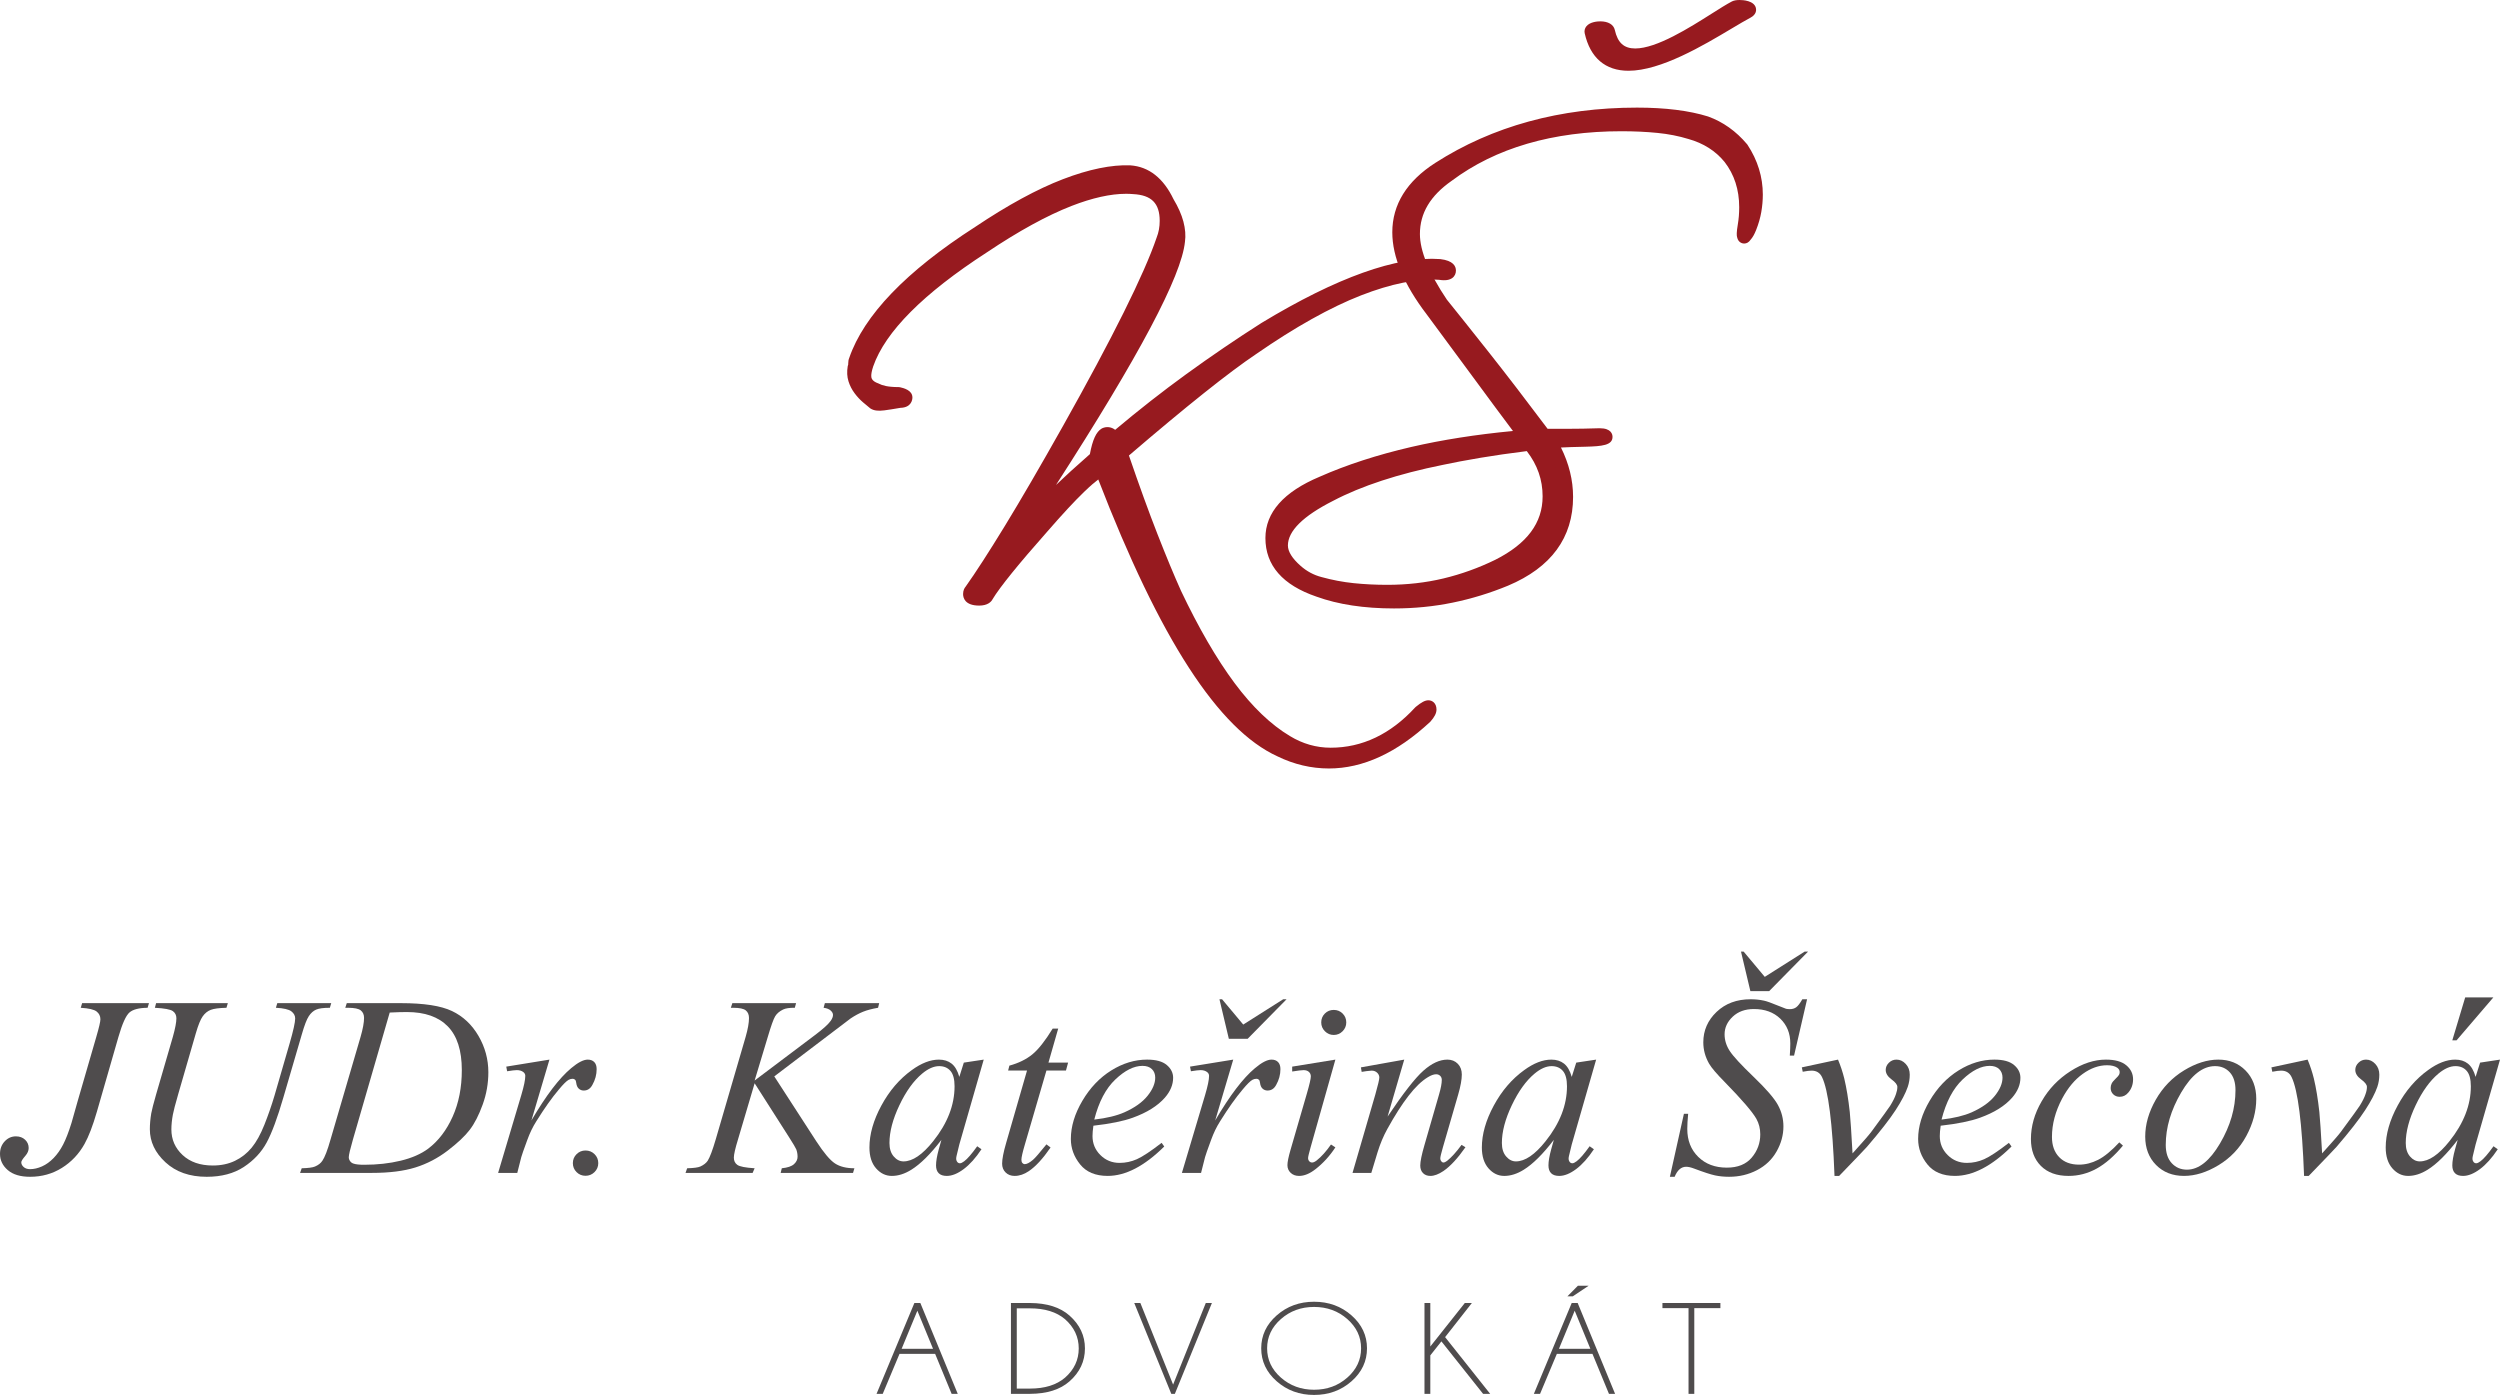 <?xml version="1.0" encoding="UTF-8" standalone="no"?>
<!-- Created with Inkscape (http://www.inkscape.org/) -->

<svg
   xmlns:dc="http://purl.org/dc/elements/1.1/"
   xmlns:cc="http://creativecommons.org/ns#"
   xmlns:rdf="http://www.w3.org/1999/02/22-rdf-syntax-ns#"
   xmlns:svg="http://www.w3.org/2000/svg"
   xmlns="http://www.w3.org/2000/svg"
   xmlns:sodipodi="http://sodipodi.sourceforge.net/DTD/sodipodi-0.dtd"
   xmlns:inkscape="http://www.inkscape.org/namespaces/inkscape"
   id="svg3388"
   version="1.1"
   inkscape:version="0.91 r13725"
   xml:space="preserve"
   width="489.73"
   height="273.258"
   viewBox="0 0 489.73 273.258"
   sodipodi:docname="logo.svg"><defs
     id="defs3392"><clipPath
       clipPathUnits="userSpaceOnUse"
       id="clipPath3408"><path
         d="m 0,841.89 595.28,0 L 595.28,0 0,0 0,841.89 Z"
         id="path3410"
         inkscape:connector-curvature="0" /></clipPath></defs><sodipodi:namedview
     pagecolor="#ffffff"
     bordercolor="#666666"
     borderopacity="1"
     objecttolerance="10"
     gridtolerance="10"
     guidetolerance="10"
     inkscape:pageopacity="0"
     inkscape:pageshadow="2"
     inkscape:window-width="1280"
     inkscape:window-height="971"
     id="namedview3390"
     showgrid="false"
     fit-margin-top="0"
     fit-margin-left="0"
     fit-margin-right="0"
     fit-margin-bottom="0"
     inkscape:zoom="0.63429547"
     inkscape:cx="32.719045"
     inkscape:cy="-140.50812"
     inkscape:window-x="-8"
     inkscape:window-y="-8"
     inkscape:window-maximized="1"
     inkscape:current-layer="g3396" /><g
     id="g3396"
     inkscape:groupmode="layer"
     inkscape:label="NOVÉ LOGO - font"
     transform="matrix(1.25,0,0,-1.25,-128.305,815.487)"><g
       id="g3400"
       transform="translate(248.864,441.011)"><path
         d="M 0,0 -2.457,5.97 -4.924,0 0,0 Z m -1.988,7.178 5.861,-14.236 -0.959,0 -2.582,6.262 -5.588,0 -2.627,-6.262 -0.971,0 5.929,14.236 0.937,0 z"
         style="fill:#4f4c4d;fill-opacity:1;fill-rule:nonzero;stroke:none"
         id="path3402"
         inkscape:connector-curvature="0" /></g><g
       id="g3404"
       transform="translate(0,290.086)"><g
         id="g3406"
         clip-path="url(#clipPath3408)"><g
           id="g3412"
           transform="translate(261.986,157.268)"><path
             d="m 0,0 0,-12.574 2.068,0 c 2.323,0 4.155,0.57 5.495,1.712 1.433,1.261 2.148,2.788 2.148,4.58 0,1.786 -0.715,3.312 -2.148,4.581 C 6.223,-0.567 4.391,0 2.068,0 L 0,0 Z M 2.079,0.836 C 4.737,0.822 6.798,0.168 8.26,-1.127 c 1.615,-1.43 2.423,-3.148 2.423,-5.155 0,-2.02 -0.808,-3.741 -2.423,-5.164 -1.462,-1.289 -3.523,-1.94 -6.181,-1.953 l -2.993,0 0,14.235 2.993,0 z"
             style="fill:#4f4c4d;fill-opacity:1;fill-rule:nonzero;stroke:none"
             id="path3414"
             inkscape:connector-curvature="0" /></g><g
           id="g3416"
           transform="translate(291.605,158.103)"><path
             d="m 0,0 0.959,0 -5.804,-14.235 -0.559,0 L -11.208,0 -10.249,0 -5.119,-12.785 0,0 Z"
             style="fill:#4f4c4d;fill-opacity:1;fill-rule:nonzero;stroke:none"
             id="path3418"
             inkscape:connector-curvature="0" /></g><g
           id="g3420"
           transform="translate(308.576,157.489)"><path
             d="m 0,0 c -2.025,0 -3.759,-0.634 -5.198,-1.902 -1.441,-1.269 -2.159,-2.796 -2.159,-4.581 0,-1.792 0.718,-3.323 2.159,-4.591 1.439,-1.269 3.173,-1.903 5.198,-1.903 2.033,0 3.771,0.634 5.21,1.903 1.44,1.268 2.159,2.799 2.159,4.591 0,1.785 -0.719,3.312 -2.159,4.581 C 3.771,-0.634 2.033,0 0,0 m 5.867,-1.323 c 1.619,-1.427 2.428,-3.147 2.428,-5.16 0,-2.021 -0.809,-3.744 -2.428,-5.17 -1.619,-1.426 -3.574,-2.139 -5.867,-2.139 -2.285,0 -4.236,0.713 -5.855,2.139 -1.62,1.426 -2.428,3.149 -2.428,5.17 0,2.013 0.808,3.733 2.428,5.16 1.619,1.426 3.57,2.138 5.855,2.138 2.293,0 4.248,-0.712 5.867,-2.138"
             style="fill:#4f4c4d;fill-opacity:1;fill-rule:nonzero;stroke:none"
             id="path3422"
             inkscape:connector-curvature="0" /></g><g
           id="g3424"
           transform="translate(333.305,158.103)"><path
             d="m 0,0 -4.193,-5.346 7.062,-8.889 -1.109,0 -6.535,8.224 -1.737,-2.194 0,-6.03 -0.914,0 0,14.235 0.914,0 0,-6.815 L -1.107,0 0,0 Z"
             style="fill:#4f4c4d;fill-opacity:1;fill-rule:nonzero;stroke:none"
             id="path3426"
             inkscape:connector-curvature="0" /></g><g
           id="g3428"
           transform="translate(351.602,160.811)"><path
             d="m 0,0 -2.479,-1.661 -0.845,0 L -1.68,0 0,0 Z m 0.275,-9.886 -2.457,5.97 -2.468,-5.97 4.925,0 z m -1.988,7.178 5.861,-14.235 -0.96,0 -2.583,6.261 -5.585,0 -2.629,-6.261 -0.971,0 5.93,14.235 0.937,0 z"
             style="fill:#4f4c4d;fill-opacity:1;fill-rule:nonzero;stroke:none"
             id="path3430"
             inkscape:connector-curvature="0" /></g><g
           id="g3432"
           transform="translate(368.162,157.298)"><path
             d="m 0,0 0,-13.43 -0.902,0 0,13.43 -4.09,0 0,0.806 9.084,0 L 4.092,0 0,0 Z"
             style="fill:#4f4c4d;fill-opacity:1;fill-rule:nonzero;stroke:none"
             id="path3434"
             inkscape:connector-curvature="0" /></g><g
           id="g3436"
           transform="translate(115.514,205.097)"><path
             d="M 0,0 10.476,0 10.26,-0.727 C 8.913,-0.74 7.965,-0.984 7.416,-1.463 6.866,-1.939 6.291,-3.219 5.689,-5.298 L 2.315,-17.01 c -0.641,-2.211 -1.289,-3.898 -1.942,-5.062 -0.877,-1.569 -2.057,-2.819 -3.541,-3.746 -1.485,-0.929 -3.149,-1.394 -4.994,-1.394 -1.517,0 -2.681,0.351 -3.491,1.05 -0.811,0.699 -1.217,1.547 -1.217,2.541 0,0.784 0.245,1.437 0.736,1.961 0.49,0.523 1.075,0.785 1.756,0.785 0.588,0 1.069,-0.176 1.441,-0.529 0.374,-0.354 0.56,-0.785 0.56,-1.295 0,-0.419 -0.17,-0.824 -0.51,-1.217 -0.432,-0.497 -0.648,-0.837 -0.648,-1.02 0,-0.275 0.124,-0.523 0.373,-0.746 0.248,-0.222 0.582,-0.334 1,-0.334 0.602,0 1.227,0.145 1.874,0.432 0.647,0.288 1.256,0.727 1.825,1.314 0.568,0.59 1.066,1.295 1.491,2.12 0.425,0.824 0.86,1.949 1.305,3.375 l 0.96,3.393 2.924,10.084 c 0.431,1.478 0.647,2.4 0.647,2.767 0,0.496 -0.196,0.902 -0.588,1.217 -0.393,0.312 -1.223,0.509 -2.492,0.587 L 0,0 Z"
             style="fill:#4f4c4d;fill-opacity:1;fill-rule:nonzero;stroke:none"
             id="path3438"
             inkscape:connector-curvature="0" /></g><g
           id="g3440"
           transform="translate(127.108,205.097)"><path
             d="M 0,0 11.241,0 11.025,-0.727 C 9.875,-0.753 9.054,-0.861 8.563,-1.051 8.073,-1.24 7.654,-1.577 7.308,-2.061 6.961,-2.545 6.598,-3.441 6.219,-4.748 l -2.727,-9.418 c -0.484,-1.674 -0.772,-2.772 -0.863,-3.295 -0.157,-0.838 -0.235,-1.615 -0.235,-2.335 0,-1.583 0.588,-2.92 1.765,-4.013 1.177,-1.091 2.753,-1.636 4.728,-1.636 1.295,0 2.452,0.244 3.473,0.734 1.02,0.491 1.893,1.178 2.619,2.061 0.726,0.882 1.389,2.08 1.991,3.589 0.601,1.512 1.131,3.039 1.589,4.582 l 2.355,8.122 c 0.588,2.027 0.882,3.347 0.882,3.962 0,0.432 -0.199,0.801 -0.598,1.11 -0.399,0.306 -1.207,0.493 -2.423,0.558 L 18.991,0 27.446,0 27.23,-0.727 c -0.994,0 -1.709,-0.095 -2.147,-0.285 -0.439,-0.189 -0.822,-0.529 -1.148,-1.019 -0.328,-0.49 -0.694,-1.442 -1.099,-2.855 l -2.884,-9.868 c -0.929,-3.205 -1.805,-5.568 -2.629,-7.092 -0.824,-1.523 -2.017,-2.799 -3.58,-3.826 -1.563,-1.026 -3.502,-1.54 -5.817,-1.54 -2.668,0 -4.82,0.755 -6.455,2.267 -1.635,1.509 -2.452,3.24 -2.452,5.188 0,0.773 0.072,1.596 0.216,2.472 0.104,0.576 0.359,1.57 0.765,2.982 l 2.629,9.045 c 0.366,1.307 0.549,2.269 0.549,2.883 0,0.484 -0.186,0.86 -0.559,1.129 -0.373,0.267 -1.311,0.441 -2.815,0.519 L 0,0 Z"
             style="fill:#4f4c4d;fill-opacity:1;fill-rule:nonzero;stroke:none"
             id="path3442"
             inkscape:connector-curvature="0" /></g><g
           id="g3444"
           transform="translate(163.717,203.624)"><path
             d="m 0,0 -5.768,-19.912 c -0.431,-1.491 -0.647,-2.413 -0.647,-2.767 0,-0.209 0.068,-0.411 0.206,-0.608 0.137,-0.195 0.323,-0.326 0.559,-0.393 0.34,-0.117 0.889,-0.175 1.648,-0.175 2.053,0 3.96,0.212 5.719,0.636 1.759,0.426 3.2,1.057 4.325,1.895 1.596,1.216 2.872,2.889 3.826,5.021 0.955,2.132 1.432,4.559 1.432,7.28 0,3.072 -0.732,5.358 -2.197,6.855 C 7.638,-0.67 5.5,0.079 2.688,0.079 1.995,0.079 1.099,0.053 0,0 m -6.964,0.746 0.235,0.727 8.495,0 c 3.596,0 6.261,-0.412 7.994,-1.237 1.733,-0.824 3.116,-2.123 4.15,-3.894 1.033,-1.773 1.549,-3.672 1.549,-5.699 0,-1.741 -0.297,-3.43 -0.892,-5.072 -0.595,-1.641 -1.269,-2.956 -2.021,-3.943 -0.752,-0.987 -1.906,-2.077 -3.463,-3.267 -1.556,-1.19 -3.243,-2.07 -5.061,-2.638 -1.818,-0.569 -4.087,-0.854 -6.808,-0.854 l -11.261,0 0.255,0.727 c 1.033,0.025 1.727,0.117 2.08,0.273 0.523,0.223 0.909,0.524 1.157,0.902 0.38,0.55 0.805,1.656 1.276,3.317 l 4.708,16.087 c 0.366,1.268 0.549,2.263 0.549,2.981 0,0.511 -0.17,0.904 -0.51,1.178 -0.34,0.275 -1.007,0.412 -2.001,0.412 l -0.431,0 z"
             style="fill:#4f4c4d;fill-opacity:1;fill-rule:nonzero;stroke:none"
             id="path3446"
             inkscape:connector-curvature="0" /></g><g
           id="g3448"
           transform="translate(181.981,195.149)"><path
             d="M 0,0 6.769,1.099 3.943,-8.436 c 2.289,3.911 4.369,6.644 6.239,8.201 1.06,0.889 1.922,1.334 2.59,1.334 0.431,0 0.771,-0.128 1.02,-0.383 0.248,-0.255 0.373,-0.624 0.373,-1.109 0,-0.863 -0.223,-1.687 -0.667,-2.471 -0.314,-0.589 -0.766,-0.883 -1.354,-0.883 -0.301,0 -0.559,0.099 -0.775,0.294 -0.216,0.196 -0.35,0.497 -0.402,0.902 -0.027,0.248 -0.085,0.412 -0.177,0.49 -0.104,0.106 -0.228,0.158 -0.373,0.158 -0.222,0 -0.431,-0.052 -0.627,-0.158 C 9.45,-2.243 8.933,-2.754 8.24,-3.59 7.154,-4.872 5.977,-6.533 4.708,-8.573 4.159,-9.437 3.688,-10.411 3.296,-11.496 2.747,-12.988 2.433,-13.884 2.354,-14.184 l -0.627,-2.472 -3.002,0 3.629,12.183 c 0.419,1.412 0.628,2.419 0.628,3.022 0,0.234 -0.098,0.431 -0.294,0.588 -0.262,0.209 -0.608,0.314 -1.04,0.314 -0.274,0 -0.778,-0.059 -1.511,-0.178 L 0,0 Z"
             style="fill:#4f4c4d;fill-opacity:1;fill-rule:nonzero;stroke:none"
             id="path3450"
             inkscape:connector-curvature="0" /></g><g
           id="g3452"
           transform="translate(194.4,182.005)"><path
             d="m 0,0 c 0.562,0 1.037,-0.193 1.422,-0.578 0.386,-0.387 0.579,-0.854 0.579,-1.403 0,-0.55 -0.196,-1.017 -0.588,-1.404 C 1.021,-3.77 0.549,-3.963 0,-3.963 c -0.549,0 -1.017,0.193 -1.402,0.578 -0.387,0.387 -0.579,0.854 -0.579,1.404 0,0.549 0.192,1.016 0.579,1.403 C -1.017,-0.193 -0.549,0 0,0"
             style="fill:#4f4c4d;fill-opacity:1;fill-rule:nonzero;stroke:none"
             id="path3454"
             inkscape:connector-curvature="0" /></g><g
           id="g3456"
           transform="translate(223.985,193.619)"><path
             d="m 0,0 6.592,-10.183 c 1.177,-1.804 2.151,-2.959 2.923,-3.462 0.772,-0.503 1.785,-0.754 3.041,-0.754 l -0.216,-0.727 -11.34,0 0.177,0.727 c 0.903,0.09 1.54,0.306 1.913,0.646 0.373,0.34 0.559,0.727 0.559,1.158 0,0.393 -0.066,0.772 -0.196,1.137 -0.105,0.262 -0.484,0.903 -1.138,1.924 l -5.395,8.455 -2.609,-8.809 c -0.432,-1.412 -0.648,-2.361 -0.648,-2.844 0,-0.497 0.183,-0.876 0.549,-1.138 0.367,-0.262 1.269,-0.439 2.708,-0.529 l -0.314,-0.727 -10.516,0 0.255,0.727 c 1.021,0.025 1.707,0.117 2.06,0.273 0.523,0.236 0.909,0.537 1.158,0.902 0.34,0.537 0.758,1.649 1.255,3.336 L -4.493,6.18 c 0.353,1.229 0.53,2.216 0.53,2.962 0,0.523 -0.167,0.922 -0.5,1.197 -0.334,0.275 -0.985,0.412 -1.953,0.412 l -0.392,0 0.236,0.727 9.986,0 -0.197,-0.727 C 2.394,10.764 1.778,10.673 1.373,10.476 0.811,10.202 0.399,9.849 0.137,9.417 -0.125,8.985 -0.51,7.906 -1.02,6.18 l -2.06,-6.827 9.456,7.121 c 1.256,0.941 2.08,1.687 2.472,2.236 0.235,0.341 0.353,0.648 0.353,0.923 0,0.235 -0.121,0.464 -0.363,0.686 -0.242,0.223 -0.611,0.367 -1.109,0.432 l 0.197,0.727 8.514,0 -0.176,-0.727 C 15.335,10.594 14.554,10.388 13.919,10.133 13.285,9.878 12.634,9.528 11.967,9.083 11.771,8.952 10.496,7.985 8.142,6.18 L 0,0 Z"
             style="fill:#4f4c4d;fill-opacity:1;fill-rule:nonzero;stroke:none"
             id="path3458"
             inkscape:connector-curvature="0" /></g><g
           id="g3460"
           transform="translate(249.823,195.227)"><path
             d="m 0,0 c -0.837,0 -1.727,-0.393 -2.668,-1.177 -1.334,-1.112 -2.521,-2.76 -3.561,-4.944 -1.04,-2.184 -1.56,-4.158 -1.56,-5.924 0,-0.891 0.223,-1.594 0.667,-2.109 0.445,-0.518 0.955,-0.776 1.531,-0.776 1.425,0 2.975,1.053 4.65,3.159 2.236,2.798 3.354,5.669 3.354,8.613 0,1.111 -0.216,1.916 -0.647,2.413 C 1.334,-0.248 0.746,0 0,0 M 6.984,1.021 3.159,-12.281 2.727,-14.066 c -0.039,-0.17 -0.059,-0.315 -0.059,-0.432 0,-0.209 0.065,-0.393 0.196,-0.549 0.105,-0.118 0.236,-0.177 0.393,-0.177 0.17,0 0.392,0.105 0.667,0.314 0.51,0.379 1.19,1.164 2.04,2.354 l 0.667,-0.47 c -0.902,-1.361 -1.831,-2.398 -2.786,-3.111 -0.954,-0.712 -1.837,-1.068 -2.648,-1.068 -0.563,0 -0.985,0.141 -1.265,0.422 -0.282,0.281 -0.422,0.689 -0.422,1.226 0,0.641 0.143,1.485 0.431,2.531 l 0.412,1.471 c -1.713,-2.236 -3.289,-3.799 -4.728,-4.689 -1.033,-0.641 -2.047,-0.961 -3.041,-0.961 -0.955,0 -1.778,0.395 -2.472,1.187 -0.693,0.791 -1.039,1.879 -1.039,3.266 0,2.08 0.624,4.273 1.873,6.582 1.249,2.309 2.835,4.156 4.758,5.543 1.504,1.098 2.923,1.648 4.257,1.648 0.797,0 1.461,-0.21 1.991,-0.628 0.53,-0.418 0.932,-1.112 1.207,-2.08 L 3.865,0.55 6.984,1.021 Z"
             style="fill:#4f4c4d;fill-opacity:1;fill-rule:nonzero;stroke:none"
             id="path3462"
             inkscape:connector-curvature="0" /></g><g
           id="g3464"
           transform="translate(268.48,201.113)"><path
             d="m 0,0 -1.53,-5.336 3.08,0 -0.334,-1.236 -3.06,0 -3.374,-11.575 c -0.367,-1.243 -0.55,-2.047 -0.55,-2.413 0,-0.222 0.052,-0.392 0.157,-0.51 0.105,-0.118 0.229,-0.177 0.373,-0.177 0.327,0 0.759,0.228 1.295,0.687 0.314,0.261 1.013,1.066 2.099,2.413 l 0.647,-0.491 c -1.203,-1.752 -2.341,-2.988 -3.413,-3.707 -0.733,-0.498 -1.472,-0.746 -2.217,-0.746 -0.576,0 -1.047,0.18 -1.413,0.539 -0.366,0.36 -0.549,0.821 -0.549,1.383 0,0.707 0.209,1.786 0.628,3.238 l 3.276,11.359 -2.962,0 0.196,0.764 c 1.439,0.393 2.635,0.979 3.59,1.756 0.955,0.78 2.021,2.129 3.198,4.052 L 0,0 Z"
             style="fill:#4f4c4d;fill-opacity:1;fill-rule:nonzero;stroke:none"
             id="path3466"
             inkscape:connector-curvature="0" /></g><g
           id="g3468"
           transform="translate(274.13,186.851)"><path
             d="m 0,0 c 1.936,0.223 3.512,0.602 4.728,1.139 1.609,0.718 2.815,1.578 3.62,2.579 0.804,1.001 1.206,1.952 1.206,2.854 0,0.549 -0.173,0.994 -0.52,1.334 -0.346,0.34 -0.84,0.51 -1.481,0.51 C 6.219,8.416 4.803,7.707 3.306,6.288 1.808,4.869 0.706,2.773 0,0 m -0.137,-0.961 c -0.092,-0.654 -0.138,-1.197 -0.138,-1.629 0,-1.164 0.412,-2.154 1.236,-2.972 0.824,-0.817 1.825,-1.226 3.002,-1.226 0.942,0 1.847,0.192 2.717,0.579 0.87,0.385 2.161,1.238 3.875,2.561 l 0.412,-0.57 c -3.1,-3.073 -6.056,-4.61 -8.868,-4.61 -1.91,0 -3.348,0.601 -4.316,1.805 -0.968,1.203 -1.452,2.531 -1.452,3.982 0,1.949 0.602,3.943 1.805,5.984 1.203,2.04 2.714,3.625 4.532,4.757 1.818,1.132 3.688,1.697 5.611,1.697 1.386,0 2.413,-0.281 3.08,-0.843 C 12.026,7.991 12.36,7.324 12.36,6.553 12.36,5.467 11.928,4.428 11.065,3.434 9.927,2.139 8.252,1.092 6.042,0.295 4.578,-0.242 2.518,-0.66 -0.137,-0.961"
             style="fill:#4f4c4d;fill-opacity:1;fill-rule:nonzero;stroke:none"
             id="path3470"
             inkscape:connector-curvature="0" /></g><g
           id="g3472"
           transform="translate(295.221,199.505)"><path
             d="m 0,0 -1.472,6.199 0.412,0 3.316,-3.963 6.258,3.963 0.53,0 L 2.942,0 0,0 Z m -6.082,-4.355 6.769,1.098 -2.826,-9.534 c 2.289,3.91 4.368,6.644 6.239,8.2 1.06,0.89 1.922,1.334 2.589,1.334 0.432,0 0.772,-0.128 1.021,-0.383 0.248,-0.255 0.372,-0.624 0.372,-1.108 0,-0.863 -0.223,-1.688 -0.666,-2.472 -0.314,-0.589 -0.766,-0.883 -1.354,-0.883 -0.301,0 -0.559,0.099 -0.775,0.294 -0.216,0.197 -0.35,0.497 -0.402,0.903 -0.027,0.248 -0.085,0.412 -0.177,0.49 -0.104,0.105 -0.229,0.157 -0.372,0.157 -0.223,0 -0.432,-0.052 -0.628,-0.157 -0.34,-0.183 -0.857,-0.693 -1.55,-1.529 -1.086,-1.283 -2.263,-2.944 -3.532,-4.984 -0.549,-0.863 -1.02,-1.838 -1.412,-2.923 -0.549,-1.492 -0.863,-2.387 -0.942,-2.687 l -0.627,-2.473 -3.002,0 3.629,12.184 c 0.419,1.412 0.628,2.419 0.628,3.021 0,0.235 -0.098,0.432 -0.294,0.588 -0.262,0.209 -0.608,0.315 -1.04,0.315 -0.274,0 -0.778,-0.06 -1.511,-0.178 l -0.137,0.727 z"
             style="fill:#4f4c4d;fill-opacity:1;fill-rule:nonzero;stroke:none"
             id="path3474"
             inkscape:connector-curvature="0" /></g><g
           id="g3476"
           transform="translate(311.661,204.036)"><path
             d="m 0,0 c 0.55,0 1.013,-0.189 1.394,-0.568 0.378,-0.38 0.568,-0.844 0.568,-1.393 0,-0.537 -0.193,-0.998 -0.578,-1.384 C 0.997,-3.73 0.536,-3.924 0,-3.924 c -0.536,0 -0.997,0.194 -1.384,0.579 -0.385,0.386 -0.578,0.847 -0.578,1.384 0,0.549 0.19,1.013 0.568,1.393 C -1.014,-0.189 -0.55,0 0,0 M 0.255,-7.788 -3.63,-21.541 c -0.262,-0.929 -0.392,-1.484 -0.392,-1.668 0,-0.209 0.062,-0.379 0.187,-0.51 0.123,-0.131 0.272,-0.195 0.441,-0.195 0.196,0 0.432,0.103 0.706,0.313 0.746,0.589 1.498,1.425 2.256,2.511 l 0.687,-0.451 c -0.89,-1.36 -1.936,-2.504 -3.139,-3.434 -0.889,-0.692 -1.74,-1.039 -2.551,-1.039 -0.536,0 -0.974,0.16 -1.314,0.481 -0.34,0.32 -0.51,0.722 -0.51,1.207 0,0.483 0.163,1.287 0.49,2.412 l 2.551,8.789 c 0.418,1.439 0.627,2.342 0.627,2.708 0,0.288 -0.101,0.522 -0.304,0.706 -0.202,0.184 -0.48,0.275 -0.833,0.275 -0.289,0 -0.882,-0.072 -1.785,-0.216 l 0,0.765 6.768,1.099 z"
             style="fill:#4f4c4d;fill-opacity:1;fill-rule:nonzero;stroke:none"
             id="path3478"
             inkscape:connector-curvature="0" /></g><g
           id="g3480"
           transform="translate(322.707,196.248)"><path
             d="m 0,0 -2.609,-8.927 c 2.445,3.65 4.318,6.049 5.62,7.2 C 4.312,-0.575 5.564,0 6.768,0 7.422,0 7.961,-0.216 8.387,-0.647 8.811,-1.079 9.023,-1.642 9.023,-2.335 9.023,-3.12 8.834,-4.166 8.455,-5.474 l -2.393,-8.259 c -0.275,-0.955 -0.413,-1.538 -0.413,-1.746 0,-0.184 0.052,-0.336 0.158,-0.461 0.104,-0.124 0.215,-0.186 0.334,-0.186 0.156,0 0.345,0.084 0.568,0.254 0.693,0.55 1.451,1.387 2.275,2.512 l 0.609,-0.373 c -1.216,-1.74 -2.367,-2.983 -3.452,-3.727 -0.76,-0.511 -1.44,-0.766 -2.041,-0.766 -0.485,0 -0.87,0.147 -1.158,0.442 -0.288,0.294 -0.431,0.689 -0.431,1.187 0,0.627 0.221,1.706 0.667,3.237 l 2.275,7.886 c 0.287,0.981 0.432,1.746 0.432,2.295 0,0.262 -0.085,0.475 -0.255,0.639 -0.17,0.162 -0.38,0.244 -0.628,0.244 -0.366,0 -0.805,-0.156 -1.314,-0.471 C 2.72,-3.354 1.713,-4.326 0.666,-5.68 c -1.046,-1.353 -2.151,-3.083 -3.314,-5.188 -0.616,-1.112 -1.125,-2.328 -1.532,-3.65 l -0.98,-3.237 -2.944,0 3.572,12.281 c 0.418,1.479 0.628,2.368 0.628,2.668 0,0.287 -0.116,0.539 -0.344,0.756 -0.229,0.215 -0.514,0.323 -0.854,0.323 -0.156,0 -0.431,-0.026 -0.824,-0.079 L -6.671,-1.923 -6.789,-1.216 0,0 Z"
             style="fill:#4f4c4d;fill-opacity:1;fill-rule:nonzero;stroke:none"
             id="path3482"
             inkscape:connector-curvature="0" /></g><g
           id="g3484"
           transform="translate(345.797,195.227)"><path
             d="m 0,0 c -0.836,0 -1.727,-0.393 -2.668,-1.177 -1.334,-1.112 -2.52,-2.76 -3.561,-4.944 -1.039,-2.184 -1.559,-4.158 -1.559,-5.924 0,-0.891 0.222,-1.594 0.667,-2.109 0.445,-0.518 0.955,-0.776 1.53,-0.776 1.425,0 2.976,1.053 4.65,3.159 2.236,2.798 3.355,5.669 3.355,8.613 0,1.111 -0.217,1.916 -0.648,2.413 C 1.334,-0.248 0.746,0 0,0 M 6.984,1.021 3.159,-12.281 2.728,-14.066 c -0.04,-0.17 -0.059,-0.315 -0.059,-0.432 0,-0.209 0.065,-0.393 0.196,-0.549 0.104,-0.118 0.235,-0.177 0.393,-0.177 0.17,0 0.391,0.105 0.666,0.314 0.511,0.379 1.19,1.164 2.041,2.354 l 0.667,-0.47 c -0.903,-1.361 -1.831,-2.398 -2.786,-3.111 -0.955,-0.712 -1.838,-1.068 -2.649,-1.068 -0.562,0 -0.984,0.141 -1.265,0.422 -0.282,0.281 -0.422,0.689 -0.422,1.226 0,0.641 0.144,1.485 0.431,2.531 l 0.413,1.471 c -1.713,-2.236 -3.29,-3.799 -4.729,-4.689 -1.033,-0.641 -2.047,-0.961 -3.04,-0.961 -0.955,0 -1.778,0.395 -2.472,1.187 -0.693,0.791 -1.04,1.879 -1.04,3.266 0,2.08 0.624,4.273 1.874,6.582 1.248,2.309 2.834,4.156 4.757,5.543 1.504,1.098 2.923,1.648 4.257,1.648 0.798,0 1.462,-0.21 1.992,-0.628 0.529,-0.418 0.932,-1.112 1.206,-2.08 L 3.865,0.55 6.984,1.021 Z"
             style="fill:#4f4c4d;fill-opacity:1;fill-rule:nonzero;stroke:none"
             id="path3486"
             inkscape:connector-curvature="0" /></g><g
           id="g3488"
           transform="translate(376.951,206.98)"><path
             d="m 0,0 -1.471,6.199 0.412,0 3.316,-3.963 6.259,3.963 0.529,0 L 2.943,0 0,0 Z m -12.613,-29.095 2.197,9.868 0.666,0 c -0.092,-0.955 -0.137,-1.746 -0.137,-2.373 0,-1.793 0.573,-3.251 1.717,-4.375 1.145,-1.125 2.639,-1.687 4.482,-1.687 1.713,0 3.015,0.525 3.905,1.579 0.888,1.053 1.334,2.267 1.334,3.64 0,0.888 -0.203,1.699 -0.609,2.431 -0.614,1.086 -2.255,2.996 -4.924,5.729 -1.295,1.308 -2.125,2.283 -2.492,2.924 -0.601,1.059 -0.902,2.171 -0.902,3.336 0,1.856 0.693,3.445 2.079,4.766 1.387,1.321 3.166,1.982 5.337,1.982 0.732,0 1.425,-0.073 2.079,-0.216 0.406,-0.079 1.145,-0.341 2.217,-0.784 0.758,-0.302 1.178,-0.465 1.256,-0.492 0.183,-0.039 0.385,-0.058 0.607,-0.058 0.379,0 0.707,0.098 0.981,0.294 0.275,0.196 0.595,0.615 0.963,1.256 l 0.744,0 -2.039,-8.829 -0.668,0 c 0.052,0.786 0.078,1.419 0.078,1.903 0,1.583 -0.524,2.877 -1.569,3.885 -1.046,1.007 -2.425,1.51 -4.138,1.51 -1.362,0 -2.467,-0.399 -3.317,-1.196 -0.849,-0.799 -1.275,-1.721 -1.275,-2.767 0,-0.915 0.271,-1.788 0.814,-2.619 0.543,-0.831 1.792,-2.184 3.748,-4.061 1.955,-1.877 3.22,-3.342 3.795,-4.395 0.577,-1.052 0.864,-2.174 0.864,-3.364 0,-1.347 -0.356,-2.651 -1.069,-3.913 -0.713,-1.264 -1.736,-2.24 -3.07,-2.934 -1.334,-0.693 -2.793,-1.04 -4.375,-1.04 -0.785,0 -1.518,0.073 -2.197,0.216 -0.681,0.145 -1.766,0.497 -3.258,1.06 -0.51,0.196 -0.935,0.294 -1.274,0.294 -0.773,0 -1.375,-0.524 -1.806,-1.57 l -0.744,0 z"
             style="fill:#4f4c4d;fill-opacity:1;fill-rule:nonzero;stroke:none"
             id="path3490"
             inkscape:connector-curvature="0" /></g><g
           id="g3492"
           transform="translate(385.016,195.032)"><path
             d="m 0,0 5.67,1.216 c 0.406,-0.968 0.732,-1.956 0.98,-2.962 0.354,-1.479 0.641,-3.231 0.864,-5.258 0.105,-1.02 0.248,-3.179 0.431,-6.475 1.635,1.805 2.61,2.924 2.924,3.355 1.727,2.341 2.721,3.714 2.983,4.12 0.431,0.693 0.732,1.301 0.902,1.824 0.142,0.393 0.215,0.766 0.215,1.119 0,0.34 -0.303,0.733 -0.912,1.177 -0.608,0.445 -0.912,0.942 -0.912,1.491 0,0.418 0.168,0.791 0.5,1.118 0.334,0.328 0.73,0.491 1.187,0.491 0.549,0 1.033,-0.226 1.451,-0.677 0.42,-0.451 0.629,-1.011 0.629,-1.678 0,-0.667 -0.105,-1.307 -0.314,-1.922 -0.34,-0.994 -0.975,-2.207 -1.903,-3.639 -0.929,-1.433 -2.427,-3.353 -4.494,-5.759 -0.262,-0.301 -1.713,-1.817 -4.353,-4.551 l -0.727,0 C 4.807,-8.73 4.152,-3.564 3.158,-1.512 2.832,-0.844 2.289,-0.511 1.531,-0.511 1.203,-0.511 0.738,-0.569 0.139,-0.687 L 0,0 Z"
             style="fill:#4f4c4d;fill-opacity:1;fill-rule:nonzero;stroke:none"
             id="path3494"
             inkscape:connector-curvature="0" /></g><g
           id="g3496"
           transform="translate(406.91,186.851)"><path
             d="M 0,0 C 1.936,0.223 3.512,0.602 4.729,1.139 6.336,1.857 7.543,2.717 8.348,3.718 9.152,4.719 9.555,5.67 9.555,6.572 9.555,7.121 9.381,7.566 9.035,7.906 8.688,8.246 8.193,8.416 7.553,8.416 6.219,8.416 4.803,7.707 3.307,6.288 1.809,4.869 0.707,2.773 0,0 m -0.137,-0.961 c -0.092,-0.654 -0.138,-1.197 -0.138,-1.629 0,-1.164 0.412,-2.154 1.236,-2.972 0.824,-0.817 1.824,-1.226 3.002,-1.226 0.941,0 1.848,0.192 2.717,0.579 0.869,0.385 2.162,1.238 3.875,2.561 l 0.412,-0.57 c -3.1,-3.073 -6.057,-4.61 -8.867,-4.61 -1.911,0 -3.35,0.601 -4.317,1.805 -0.969,1.203 -1.451,2.531 -1.451,3.982 0,1.949 0.602,3.943 1.805,5.984 1.203,2.04 2.713,3.625 4.531,4.757 1.818,1.132 3.687,1.697 5.611,1.697 1.387,0 2.412,-0.281 3.08,-0.843 0.666,-0.563 1,-1.23 1,-2.001 0,-1.086 -0.431,-2.125 -1.295,-3.119 C 9.928,2.139 8.252,1.092 6.043,0.295 4.578,-0.242 2.518,-0.66 -0.137,-0.961"
             style="fill:#4f4c4d;fill-opacity:1;fill-rule:nonzero;stroke:none"
             id="path3498"
             inkscape:connector-curvature="0" /></g><g
           id="g3500"
           transform="translate(435.338,182.77)"><path
             d="m 0,0 c -1.361,-1.636 -2.734,-2.836 -4.121,-3.601 -1.387,-0.764 -2.852,-1.147 -4.395,-1.147 -1.857,0 -3.304,0.523 -4.345,1.569 -1.039,1.046 -1.559,2.452 -1.559,4.218 0,2.002 0.559,3.97 1.678,5.905 1.117,1.936 2.621,3.509 4.512,4.718 1.888,1.211 3.744,1.816 5.562,1.816 1.424,0 2.49,-0.298 3.197,-0.893 C 1.234,11.99 1.588,11.261 1.588,10.397 1.588,9.586 1.34,8.893 0.844,8.318 0.477,7.873 0.025,7.65 -0.512,7.65 c -0.404,0 -0.742,0.131 -1.009,0.393 -0.268,0.262 -0.403,0.589 -0.403,0.98 0,0.249 0.049,0.479 0.149,0.688 0.097,0.209 0.3,0.461 0.607,0.755 0.307,0.294 0.494,0.507 0.559,0.638 0.066,0.13 0.097,0.267 0.097,0.412 0,0.274 -0.123,0.504 -0.371,0.686 -0.381,0.262 -0.916,0.393 -1.609,0.393 -1.281,0 -2.551,-0.451 -3.807,-1.355 -1.256,-0.902 -2.328,-2.183 -3.217,-3.844 -1.072,-2.015 -1.609,-4.029 -1.609,-6.042 0,-1.334 0.379,-2.391 1.139,-3.169 0.757,-0.779 1.791,-1.167 3.099,-1.167 1.006,0 2.004,0.252 2.992,0.755 0.987,0.503 2.096,1.415 3.325,2.737 L 0,0 Z"
             style="fill:#4f4c4d;fill-opacity:1;fill-rule:nonzero;stroke:none"
             id="path3502"
             inkscape:connector-curvature="0" /></g><g
           id="g3504"
           transform="translate(452.975,191.461)"><path
             d="m 0,0 c 0,1.216 -0.299,2.148 -0.893,2.796 -0.595,0.647 -1.363,0.971 -2.306,0.971 -1.922,0 -3.692,-1.377 -5.307,-4.129 -1.615,-2.754 -2.422,-5.491 -2.422,-8.211 0,-1.242 0.313,-2.201 0.942,-2.874 0.627,-0.674 1.418,-1.011 2.373,-1.011 1.845,0 3.574,1.37 5.189,4.11 C -0.809,-5.608 0,-2.825 0,0 m 3.256,-1.354 c 0,-1.961 -0.52,-3.904 -1.559,-5.827 -1.041,-1.922 -2.49,-3.446 -4.345,-4.57 -1.858,-1.125 -3.663,-1.687 -5.416,-1.687 -1.791,0 -3.254,0.572 -4.385,1.716 -1.131,1.145 -1.697,2.625 -1.697,4.444 0,1.922 0.552,3.851 1.658,5.787 1.105,1.935 2.584,3.466 4.433,4.591 1.852,1.125 3.641,1.687 5.367,1.687 1.725,0 3.149,-0.569 4.266,-1.707 1.119,-1.138 1.678,-2.616 1.678,-4.434"
             style="fill:#4f4c4d;fill-opacity:1;fill-rule:nonzero;stroke:none"
             id="path3506"
             inkscape:connector-curvature="0" /></g><g
           id="g3508"
           transform="translate(458.606,195.032)"><path
             d="m 0,0 5.67,1.216 c 0.404,-0.968 0.732,-1.956 0.98,-2.962 0.354,-1.479 0.641,-3.231 0.864,-5.258 0.103,-1.02 0.248,-3.179 0.431,-6.475 1.635,1.805 2.61,2.924 2.922,3.355 1.727,2.341 2.721,3.714 2.983,4.12 0.431,0.693 0.732,1.301 0.902,1.824 0.144,0.393 0.217,0.766 0.217,1.119 0,0.34 -0.305,0.733 -0.912,1.177 -0.61,0.445 -0.912,0.942 -0.912,1.491 0,0.418 0.166,0.791 0.5,1.118 0.334,0.328 0.728,0.491 1.187,0.491 0.549,0 1.031,-0.226 1.451,-0.677 0.418,-0.451 0.627,-1.011 0.627,-1.678 0,-0.667 -0.103,-1.307 -0.312,-1.922 -0.342,-0.994 -0.975,-2.207 -1.905,-3.639 -0.927,-1.433 -2.425,-3.353 -4.492,-5.759 -0.262,-0.301 -1.713,-1.817 -4.355,-4.551 l -0.727,0 C 4.807,-8.73 4.152,-3.564 3.158,-1.512 2.83,-0.844 2.287,-0.511 1.529,-0.511 1.203,-0.511 0.738,-0.569 0.137,-0.687 L 0,0 Z"
             style="fill:#4f4c4d;fill-opacity:1;fill-rule:nonzero;stroke:none"
             id="path3510"
             inkscape:connector-curvature="0" /></g><g
           id="g3512"
           transform="translate(493.389,205.999)"><path
             d="m 0,0 -5.768,-6.73 -0.668,0 L -4.414,0 0,0 Z m -5.945,-10.771 c -0.836,0 -1.727,-0.393 -2.668,-1.177 -1.334,-1.113 -2.522,-2.76 -3.561,-4.945 -1.039,-2.183 -1.558,-4.158 -1.558,-5.923 0,-0.891 0.22,-1.594 0.666,-2.11 0.445,-0.517 0.955,-0.775 1.531,-0.775 1.424,0 2.974,1.053 4.648,3.158 2.237,2.799 3.356,5.67 3.356,8.613 0,1.112 -0.217,1.916 -0.649,2.413 -0.431,0.497 -1.019,0.746 -1.765,0.746 m 6.984,1.02 -3.826,-13.302 -0.43,-1.785 c -0.041,-0.17 -0.06,-0.314 -0.06,-0.432 0,-0.209 0.066,-0.392 0.197,-0.548 0.103,-0.119 0.234,-0.177 0.392,-0.177 0.17,0 0.393,0.104 0.667,0.313 0.509,0.379 1.191,1.164 2.041,2.355 l 0.666,-0.471 c -0.903,-1.36 -1.831,-2.397 -2.786,-3.11 -0.955,-0.712 -1.838,-1.069 -2.648,-1.069 -0.563,0 -0.984,0.141 -1.266,0.422 -0.281,0.282 -0.422,0.69 -0.422,1.227 0,0.641 0.145,1.484 0.432,2.53 l 0.412,1.472 c -1.713,-2.236 -3.289,-3.8 -4.728,-4.69 -1.034,-0.64 -2.047,-0.961 -3.041,-0.961 -0.953,0 -1.778,0.396 -2.471,1.188 -0.693,0.791 -1.041,1.879 -1.041,3.266 0,2.08 0.625,4.273 1.875,6.582 1.248,2.308 2.834,4.156 4.758,5.543 1.502,1.097 2.922,1.647 4.256,1.647 0.798,0 1.463,-0.21 1.992,-0.628 0.529,-0.418 0.931,-1.111 1.205,-2.08 l 0.707,2.237 3.119,0.471 z"
             style="fill:#4f4c4d;fill-opacity:1;fill-rule:nonzero;stroke:none"
             id="path3514"
             inkscape:connector-curvature="0" /></g><g
           id="g3516"
           transform="translate(265.994,284.833)"><path
             d="m 0,0 c -0.089,-0.269 -0.134,-0.492 -0.134,-0.671 0,-0.359 0.148,-0.538 0.447,-0.538 0.238,0 0.717,0.298 1.434,0.896 1.552,1.552 3.761,3.583 6.628,6.09 0.357,2.089 0.834,3.315 1.432,3.672 0.538,0.238 1.044,0 1.523,-0.717 3.941,3.344 7.866,6.434 11.778,9.271 3.91,2.835 7.836,5.508 11.777,8.016 11.645,7.044 20.78,10.329 27.407,9.852 1.015,-0.121 1.523,-0.39 1.523,-0.807 0,-0.478 -0.508,-0.626 -1.523,-0.447 C 58.709,34.855 54.469,34.02 49.575,32.109 44.677,30.197 39.125,27.094 32.915,22.794 28.556,19.868 21.719,14.404 12.405,6.403 14.135,1.329 15.703,-3 17.106,-6.583 c 1.403,-3.582 2.643,-6.569 3.718,-8.956 2.805,-5.911 5.642,-10.793 8.508,-14.644 2.866,-3.851 5.851,-6.702 8.956,-8.553 2.15,-1.313 4.449,-1.97 6.897,-1.97 5.254,0 9.911,2.209 13.973,6.628 0.656,0.536 1.104,0.805 1.343,0.805 0.179,0 0.269,-0.148 0.269,-0.448 0,-0.298 -0.239,-0.717 -0.717,-1.254 -5.014,-4.658 -10.062,-6.986 -15.136,-6.986 -2.628,0 -5.166,0.598 -7.614,1.791 C 28.227,-36.049 18.883,-21.39 9.27,3.807 8.553,3.507 7.434,2.627 5.911,1.164 4.388,-0.299 2.432,-2.403 0.044,-5.15 c -4.598,-5.195 -7.494,-8.777 -8.687,-10.747 -0.179,-0.359 -0.598,-0.538 -1.254,-0.538 -1.016,0 -1.523,0.269 -1.523,0.806 0,0.238 0.059,0.417 0.18,0.537 1.612,2.27 3.686,5.478 6.224,9.628 2.537,4.151 5.567,9.36 9.091,15.629 7.881,14.031 12.807,23.943 14.778,29.736 0.358,0.896 0.538,1.88 0.538,2.956 0,3.283 -1.702,5.015 -5.106,5.194 C 11.478,48.29 8.119,47.648 4.209,46.126 0.297,44.604 -4.196,42.141 -9.27,38.737 -19.421,32.168 -25.481,26.048 -27.452,20.376 c -0.239,-0.716 -0.358,-1.314 -0.358,-1.792 0,-1.016 0.597,-1.731 1.791,-2.148 0.776,-0.419 1.94,-0.627 3.493,-0.627 0.776,-0.18 1.165,-0.39 1.165,-0.627 0,-0.419 -0.329,-0.627 -0.986,-0.627 -1.015,-0.179 -1.866,-0.314 -2.552,-0.404 -0.687,-0.089 -1.18,-0.045 -1.478,0.135 -0.299,0.238 -0.658,0.536 -1.075,0.896 -0.418,0.358 -0.806,0.775 -1.164,1.254 -0.358,0.476 -0.627,0.999 -0.806,1.567 -0.18,0.566 -0.21,1.209 -0.089,1.926 0.058,0.118 0.089,0.298 0.089,0.537 0,0.238 0.029,0.417 0.089,0.538 2.209,6.507 8.657,13.194 19.346,20.061 5.075,3.405 9.597,5.867 13.57,7.39 3.97,1.523 7.357,2.223 10.165,2.105 2.507,-0.179 4.478,-1.762 5.911,-4.747 0.716,-1.196 1.209,-2.3 1.478,-3.314 0.269,-1.016 0.343,-1.941 0.224,-2.777 C 20.824,34.407 13.867,21.42 0.493,0.762 0.253,0.522 0.089,0.269 0,0"
             style="fill:#971a1f;fill-opacity:1;fill-rule:nonzero;stroke:none"
             id="path3518"
             inkscape:connector-curvature="0" /></g><g
           id="g3520"
           transform="translate(279.125,334.405)"><path
             d="m 0,0 c -2.549,0 -5.641,-0.69 -9.19,-2.051 -3.887,-1.491 -8.385,-3.942 -13.371,-7.286 -9.5,-6.104 -15.628,-12.088 -18.264,-17.823 2.569,5.425 8.443,11.056 17.881,17.165 5.097,3.419 9.698,5.938 13.66,7.48 4.04,1.575 7.583,2.244 10.523,1.99 C 1.798,-0.555 2.32,-0.623 2.804,-0.729 2.116,-0.306 1.367,-0.068 0.546,-0.01 0.386,-0.004 0.195,0 0,0 m -38.97,-34.436 c 0.053,-0.014 0.239,-0.042 0.498,-0.024 -0.291,0.077 -0.559,0.169 -0.805,0.275 0.108,-0.089 0.21,-0.173 0.307,-0.251 M 7.182,-7.967 C 7.088,-8.698 6.911,-9.393 6.651,-10.042 4.688,-15.816 -0.31,-25.877 -8.184,-39.896 c -0.11,-0.196 -0.22,-0.391 -0.329,-0.584 10.008,15.964 15.299,26.286 15.748,30.73 0.079,0.558 0.06,1.149 -0.053,1.783 m -30.559,-57.024 c 0.091,-0.009 0.207,-0.016 0.349,-0.016 0.319,0 0.422,0.058 0.423,0.059 1.212,2.038 4.088,5.6 8.77,10.888 1.046,1.205 2.018,2.293 2.909,3.262 -0.895,-0.725 -1.409,-0.983 -1.892,-0.983 -0.777,0 -1.34,0.526 -1.433,1.305 -1.086,-1.846 -2.102,-3.544 -3.042,-5.082 -2.445,-3.997 -4.491,-7.169 -6.084,-9.433 m 20.082,20.547 0.368,-0.965 c 8.629,-22.617 17.08,-36.755 25.158,-42.107 -2.351,1.821 -4.642,4.22 -6.833,7.164 -2.892,3.888 -5.789,8.872 -8.608,14.812 -1.085,2.407 -2.342,5.436 -3.746,9.02 -1.406,3.59 -2.993,7.974 -4.716,13.028 l -0.219,0.64 0.514,0.442 c 4.989,4.286 9.297,7.867 12.893,10.718 -0.318,-0.228 -0.635,-0.457 -0.952,-0.687 -3.867,-2.805 -7.81,-5.907 -11.718,-9.224 l -0.856,-0.725 -0.623,0.932 c -0.117,0.176 -0.207,0.27 -0.264,0.319 -0.165,-0.222 -0.535,-0.91 -0.874,-2.887 l -0.06,-0.349 -0.267,-0.235 c -0.195,-0.17 -0.387,-0.339 -0.576,-0.505 0.151,0.084 0.292,0.154 0.426,0.21 l 0.953,0.399 z m 35.081,-48.089 c -2.767,0 -5.476,0.637 -8.051,1.892 -9.251,4.2 -18.455,18.405 -28.101,43.399 -0.491,-0.366 -1.187,-0.951 -2.161,-1.888 -1.499,-1.439 -3.452,-3.542 -5.805,-6.249 -4.543,-5.131 -7.43,-8.698 -8.586,-10.608 -0.21,-0.427 -0.785,-1.02 -2.11,-1.02 -2.277,0 -2.523,1.263 -2.523,1.806 0,0.568 0.203,0.939 0.401,1.167 1.587,2.239 3.656,5.441 6.15,9.519 2.513,4.111 5.565,9.359 9.072,15.598 7.815,13.912 12.762,23.861 14.703,29.568 0.328,0.824 0.485,1.693 0.485,2.634 0,2.75 -1.282,4.044 -4.158,4.194 -0.386,0.034 -0.749,0.048 -1.122,0.048 -2.419,0 -5.292,-0.641 -8.539,-1.905 -3.825,-1.489 -8.295,-3.94 -13.285,-7.287 -9.925,-6.424 -15.907,-12.429 -17.794,-17.859 -0.25,-0.748 -0.303,-1.21 -0.303,-1.464 0,-0.264 0,-0.814 1.121,-1.204 l 0.146,-0.065 c 0.428,-0.231 1.299,-0.507 3.017,-0.507 l 0.226,-0.025 c 0.53,-0.123 1.939,-0.449 1.939,-1.602 0,-0.267 -0.093,-1.582 -1.892,-1.626 -0.998,-0.174 -1.837,-0.306 -2.516,-0.395 -0.97,-0.127 -1.619,-0.035 -2.124,0.269 l -0.107,0.075 c -0.307,0.245 -0.676,0.55 -1.104,0.92 -0.471,0.403 -0.913,0.878 -1.312,1.412 -0.425,0.565 -0.748,1.194 -0.96,1.867 -0.227,0.717 -0.268,1.522 -0.121,2.392 l 0.076,0.249 c -0.006,-10e-4 -10e-4,0.045 -10e-4,0.122 0,0.361 0.052,0.659 0.159,0.907 2.288,6.681 8.928,13.59 19.736,20.534 5.093,3.416 9.725,5.937 13.752,7.481 4.08,1.565 7.639,2.288 10.565,2.17 2.909,-0.207 5.177,-1.994 6.771,-5.313 0.717,-1.19 1.251,-2.391 1.543,-3.49 0.301,-1.14 0.385,-2.208 0.247,-3.174 -0.542,-5.375 -7.158,-17.862 -20.213,-38.115 1.372,1.317 3.162,2.945 5.314,4.833 0.42,2.258 0.993,3.501 1.842,4.008 l 0.109,0.057 c 0.684,0.3 1.408,0.207 2.011,-0.252 3.707,3.117 7.44,6.041 11.107,8.7 3.912,2.837 7.891,5.545 11.827,8.05 11.803,7.142 21.217,10.504 28.016,10.006 2.034,-0.241 2.451,-1.113 2.451,-1.804 0,-0.832 -0.64,-1.782 -2.641,-1.441 -3.418,0.217 -7.526,-0.607 -12.236,-2.446 -4.806,-1.876 -10.342,-4.973 -16.453,-9.206 -4.235,-2.841 -10.93,-8.182 -19.915,-15.885 1.63,-4.757 3.132,-8.894 4.468,-12.305 1.391,-3.554 2.635,-6.551 3.697,-8.909 2.756,-5.805 5.584,-10.675 8.399,-14.458 2.774,-3.727 5.69,-6.517 8.666,-8.292 1.991,-1.215 4.136,-1.828 6.385,-1.828 4.938,0 9.392,2.121 13.237,6.304 l 0.103,0.098 c 0.907,0.741 1.462,1.03 1.977,1.03 0.611,0 1.268,-0.453 1.268,-1.447 0,-0.572 -0.299,-1.164 -0.97,-1.918 -5.248,-4.882 -10.569,-7.322 -15.883,-7.322"
             style="fill:#971a1f;fill-opacity:1;fill-rule:nonzero;stroke:none"
             id="path3522"
             inkscape:connector-curvature="0" /></g><g
           id="g3524"
           transform="translate(334.51,291.551)"><path
             d="m 0,0 c -2.298,-0.389 -4.284,-0.761 -5.955,-1.12 -7.107,-1.433 -12.928,-3.344 -17.466,-5.732 -5.075,-2.568 -7.613,-5.194 -7.613,-7.881 0,-1.255 0.774,-2.569 2.329,-3.941 1.076,-0.956 2.299,-1.613 3.673,-1.971 1.73,-0.478 3.461,-0.806 5.194,-0.985 1.731,-0.18 3.523,-0.268 5.374,-0.268 3.164,0 6.18,0.341 9.046,1.029 2.867,0.686 5.643,1.686 8.329,3 5.315,2.687 7.972,6.301 7.972,10.838 0,2.986 -1.016,5.701 -3.046,8.15 C 4.912,0.761 2.299,0.388 0,0 m -10.479,-0.269 c 5.285,1.223 11.152,2.106 17.6,2.643 -2.031,2.687 -4.24,5.655 -6.628,8.911 -2.389,3.254 -5.046,6.852 -7.971,10.792 -3.463,4.538 -5.194,8.628 -5.194,12.271 0,3.999 2.088,7.343 6.269,10.031 8.836,5.673 19.196,8.509 31.08,8.509 4.357,0 7.969,-0.449 10.837,-1.344 2.148,-0.776 4.03,-2.12 5.641,-4.031 1.492,-2.269 2.24,-4.687 2.24,-7.254 0,-0.837 -0.077,-1.688 -0.224,-2.552 -0.15,-0.866 -0.403,-1.747 -0.761,-2.644 -0.24,-0.596 -0.478,-1.014 -0.718,-1.252 -0.178,-0.3 -0.298,-0.3 -0.357,0 -0.061,0.238 -0.016,0.79 0.134,1.657 0.149,0.864 0.223,1.804 0.223,2.82 0,2.985 -0.836,5.554 -2.506,7.703 -1.554,1.91 -3.614,3.224 -6.181,3.942 -1.554,0.476 -3.225,0.805 -5.015,0.984 -1.792,0.18 -3.703,0.269 -5.733,0.269 -11.046,0 -20.121,-2.658 -27.227,-7.971 -3.582,-2.508 -5.374,-5.554 -5.374,-9.136 0,-2.866 1.462,-6.479 4.389,-10.838 1.73,-2.149 3.955,-4.94 6.673,-8.374 2.715,-3.433 5.866,-7.538 9.448,-12.314 l 3.673,0 c 1.492,0 3.164,0.029 5.015,0.089 0.657,0 0.986,-0.121 0.986,-0.359 0,-0.299 -1.075,-0.478 -3.225,-0.537 -2.986,-0.059 -4.807,-0.149 -5.464,-0.268 1.671,-2.808 2.508,-5.673 2.508,-8.598 0,-5.972 -3.194,-10.3 -9.584,-12.987 -2.746,-1.135 -5.568,-2.001 -8.463,-2.597 -2.897,-0.598 -5.898,-0.896 -9.002,-0.896 -4.597,0 -8.539,0.597 -11.822,1.79 -4.896,1.671 -7.345,4.418 -7.345,8.241 0,3.583 2.627,6.478 7.882,8.687 4.18,1.851 8.912,3.389 14.196,4.613"
             style="fill:#971a1f;fill-opacity:1;fill-rule:nonzero;stroke:none"
             id="path3526"
             inkscape:connector-curvature="0" /></g><g
           id="g3528"
           transform="translate(365.131,343.099)"><path
             d="m 0,0 c 0.927,-0.177 1.821,-0.396 2.677,-0.659 2.734,-0.764 4.984,-2.202 6.663,-4.267 1.13,-1.453 1.911,-3.084 2.34,-4.879 -0.231,1.802 -0.883,3.536 -1.949,5.17 -1.48,1.742 -3.222,2.984 -5.178,3.691 C 3.228,-0.531 1.704,-0.215 0,0 m -38.795,-9.762 c -2.349,-2.131 -3.498,-4.584 -3.498,-7.438 0,-3.096 1.39,-6.623 4.134,-10.501 -2.571,4.072 -3.806,7.412 -3.806,10.232 0,2.888 1.064,5.47 3.17,7.707 m -10.106,-45.276 c -2.116,-0.707 -4.117,-1.477 -5.99,-2.306 -4.134,-1.738 -6.473,-3.814 -7.108,-6.32 1.098,2.139 3.581,4.171 7.506,6.157 1.681,0.885 3.549,1.709 5.592,2.469 m 25.685,3.548 c -2.68,-0.334 -5.113,-0.686 -7.239,-1.044 -2.339,-0.396 -4.273,-0.759 -5.911,-1.112 -6.989,-1.409 -12.776,-3.305 -17.21,-5.638 -4.702,-2.38 -7.079,-4.732 -7.079,-6.997 0,-0.951 0.67,-2.025 1.991,-3.191 0.955,-0.848 2.052,-1.438 3.263,-1.753 1.682,-0.464 3.375,-0.786 5.045,-0.958 1.682,-0.174 3.456,-0.263 5.271,-0.263 3.076,0 6.042,0.337 8.813,1.002 2.781,0.666 5.513,1.65 8.123,2.925 4.983,2.52 7.411,5.774 7.411,9.94 0,2.6 -0.812,4.924 -2.478,7.089 m 1.402,1.453 c 2.042,-2.561 3.076,-5.433 3.076,-8.542 0,-4.925 -2.866,-8.871 -8.521,-11.731 -2.753,-1.345 -5.624,-2.379 -8.548,-3.08 -0.007,-0.002 -0.015,-0.004 -0.024,-0.006 0.208,0.04 0.414,0.081 0.62,0.124 2.819,0.58 5.607,1.435 8.283,2.541 6.032,2.537 8.966,6.483 8.966,12.063 0,2.727 -0.797,5.447 -2.367,8.086 l -0.349,0.587 -0.277,0 -0.3,0.4 c -3.519,4.694 -6.693,8.829 -9.432,12.294 -2.051,2.591 -3.821,4.816 -5.309,6.674 2.421,-3.267 4.644,-6.279 6.674,-9.044 2.345,-3.198 4.572,-6.192 6.62,-8.899 l 1.096,-1.45 -0.208,-0.017 z m -22.197,-26.11 c -4.693,0 -8.786,0.622 -12.164,1.85 -5.304,1.81 -8.003,4.901 -8.003,9.18 0,4.007 2.859,7.24 8.494,9.609 4.203,1.861 9.038,3.433 14.359,4.666 4.821,1.115 10.177,1.956 15.942,2.504 -1.746,2.324 -3.608,4.835 -5.552,7.484 -2.387,3.252 -5.043,6.848 -7.966,10.788 -3.576,4.682 -5.392,9.015 -5.392,12.866 0,4.345 2.264,8.003 6.728,10.872 8.959,5.752 19.597,8.668 31.621,8.668 4.437,0 8.183,-0.468 11.134,-1.39 2.35,-0.847 4.391,-2.304 6.109,-4.341 l 0.071,-0.094 c 1.595,-2.425 2.403,-5.051 2.403,-7.804 0,-0.88 -0.08,-1.795 -0.238,-2.72 -0.162,-0.935 -0.436,-1.891 -0.817,-2.845 -0.275,-0.684 -0.549,-1.165 -0.856,-1.502 -0.271,-0.403 -0.612,-0.606 -1.014,-0.606 -0.153,0 -0.923,0.05 -1.116,1.033 -0.061,0.238 -0.098,0.691 0.13,2.019 0.139,0.803 0.209,1.694 0.209,2.65 0,2.744 -0.772,5.129 -2.296,7.09 -1.4,1.72 -3.308,2.935 -5.661,3.592 -1.511,0.464 -3.134,0.781 -4.844,0.952 -1.745,0.175 -3.64,0.264 -5.634,0.264 -10.773,0 -19.732,-2.615 -26.628,-7.772 -3.355,-2.349 -4.973,-5.069 -4.973,-8.335 0,-2.652 1.419,-6.111 4.219,-10.28 1.681,-2.082 3.907,-4.875 6.627,-8.311 2.672,-3.379 5.754,-7.393 9.164,-11.935 l 3.173,0 c 1.485,0 3.161,0.029 4.982,0.088 l 0.002,0 c 1.823,0 2.017,-0.949 2.017,-1.358 0,-1.323 -1.662,-1.467 -4.198,-1.537 -1.833,-0.036 -3.061,-0.081 -3.882,-0.126 1.26,-2.526 1.899,-5.124 1.899,-7.74 0,-6.384 -3.431,-11.063 -10.196,-13.909 -2.799,-1.156 -5.707,-2.049 -8.65,-2.654 -2.946,-0.608 -6.043,-0.916 -9.203,-0.916"
             style="fill:#971a1f;fill-opacity:1;fill-rule:nonzero;stroke:none"
             id="path3530"
             inkscape:connector-curvature="0" /></g><g
           id="g3532"
           transform="translate(351.964,357.308)"><path
             d="M 0,0 C 2.653,-11.846 19.172,0.304 24.52,3.099 25.838,3.786 23.203,4.221 22.539,3.874 18.084,1.546 4.829,-9.123 2.767,0.082 2.567,0.977 -0.159,0.712 0,0"
             style="fill:#971a1f;fill-opacity:1;fill-rule:nonzero;stroke:none"
             id="path3534"
             inkscape:connector-curvature="0" /></g><g
           id="g3536"
           transform="translate(353.091,356.934)"><path
             d="M 0,0 C 0.537,-1.862 1.504,-2.996 2.973,-3.467 2.013,-2.854 1.174,-1.792 0.724,-0.013 0.575,0.021 0.239,0.035 0,0 m 4.763,-5.72 c -3.631,0 -6.005,2.032 -6.866,5.875 -0.085,0.38 0.01,0.776 0.259,1.087 0.581,0.726 1.819,0.782 2.184,0.782 1.236,0 2.088,-0.504 2.276,-1.35 0.449,-2.006 1.436,-2.901 3.199,-2.901 3.365,0 8.537,3.276 11.959,5.443 1.259,0.797 2.345,1.485 3.175,1.919 0.3,0.156 0.705,0.235 1.206,0.235 0.531,0 2.284,-0.09 2.568,-1.248 C 24.794,3.833 24.851,3.105 23.854,2.586 23.099,2.19 22.09,1.589 20.921,0.892 16.505,-1.741 9.832,-5.72 4.763,-5.72"
             style="fill:#971a1f;fill-opacity:1;fill-rule:nonzero;stroke:none"
             id="path3538"
             inkscape:connector-curvature="0" /></g></g></g></g></svg>